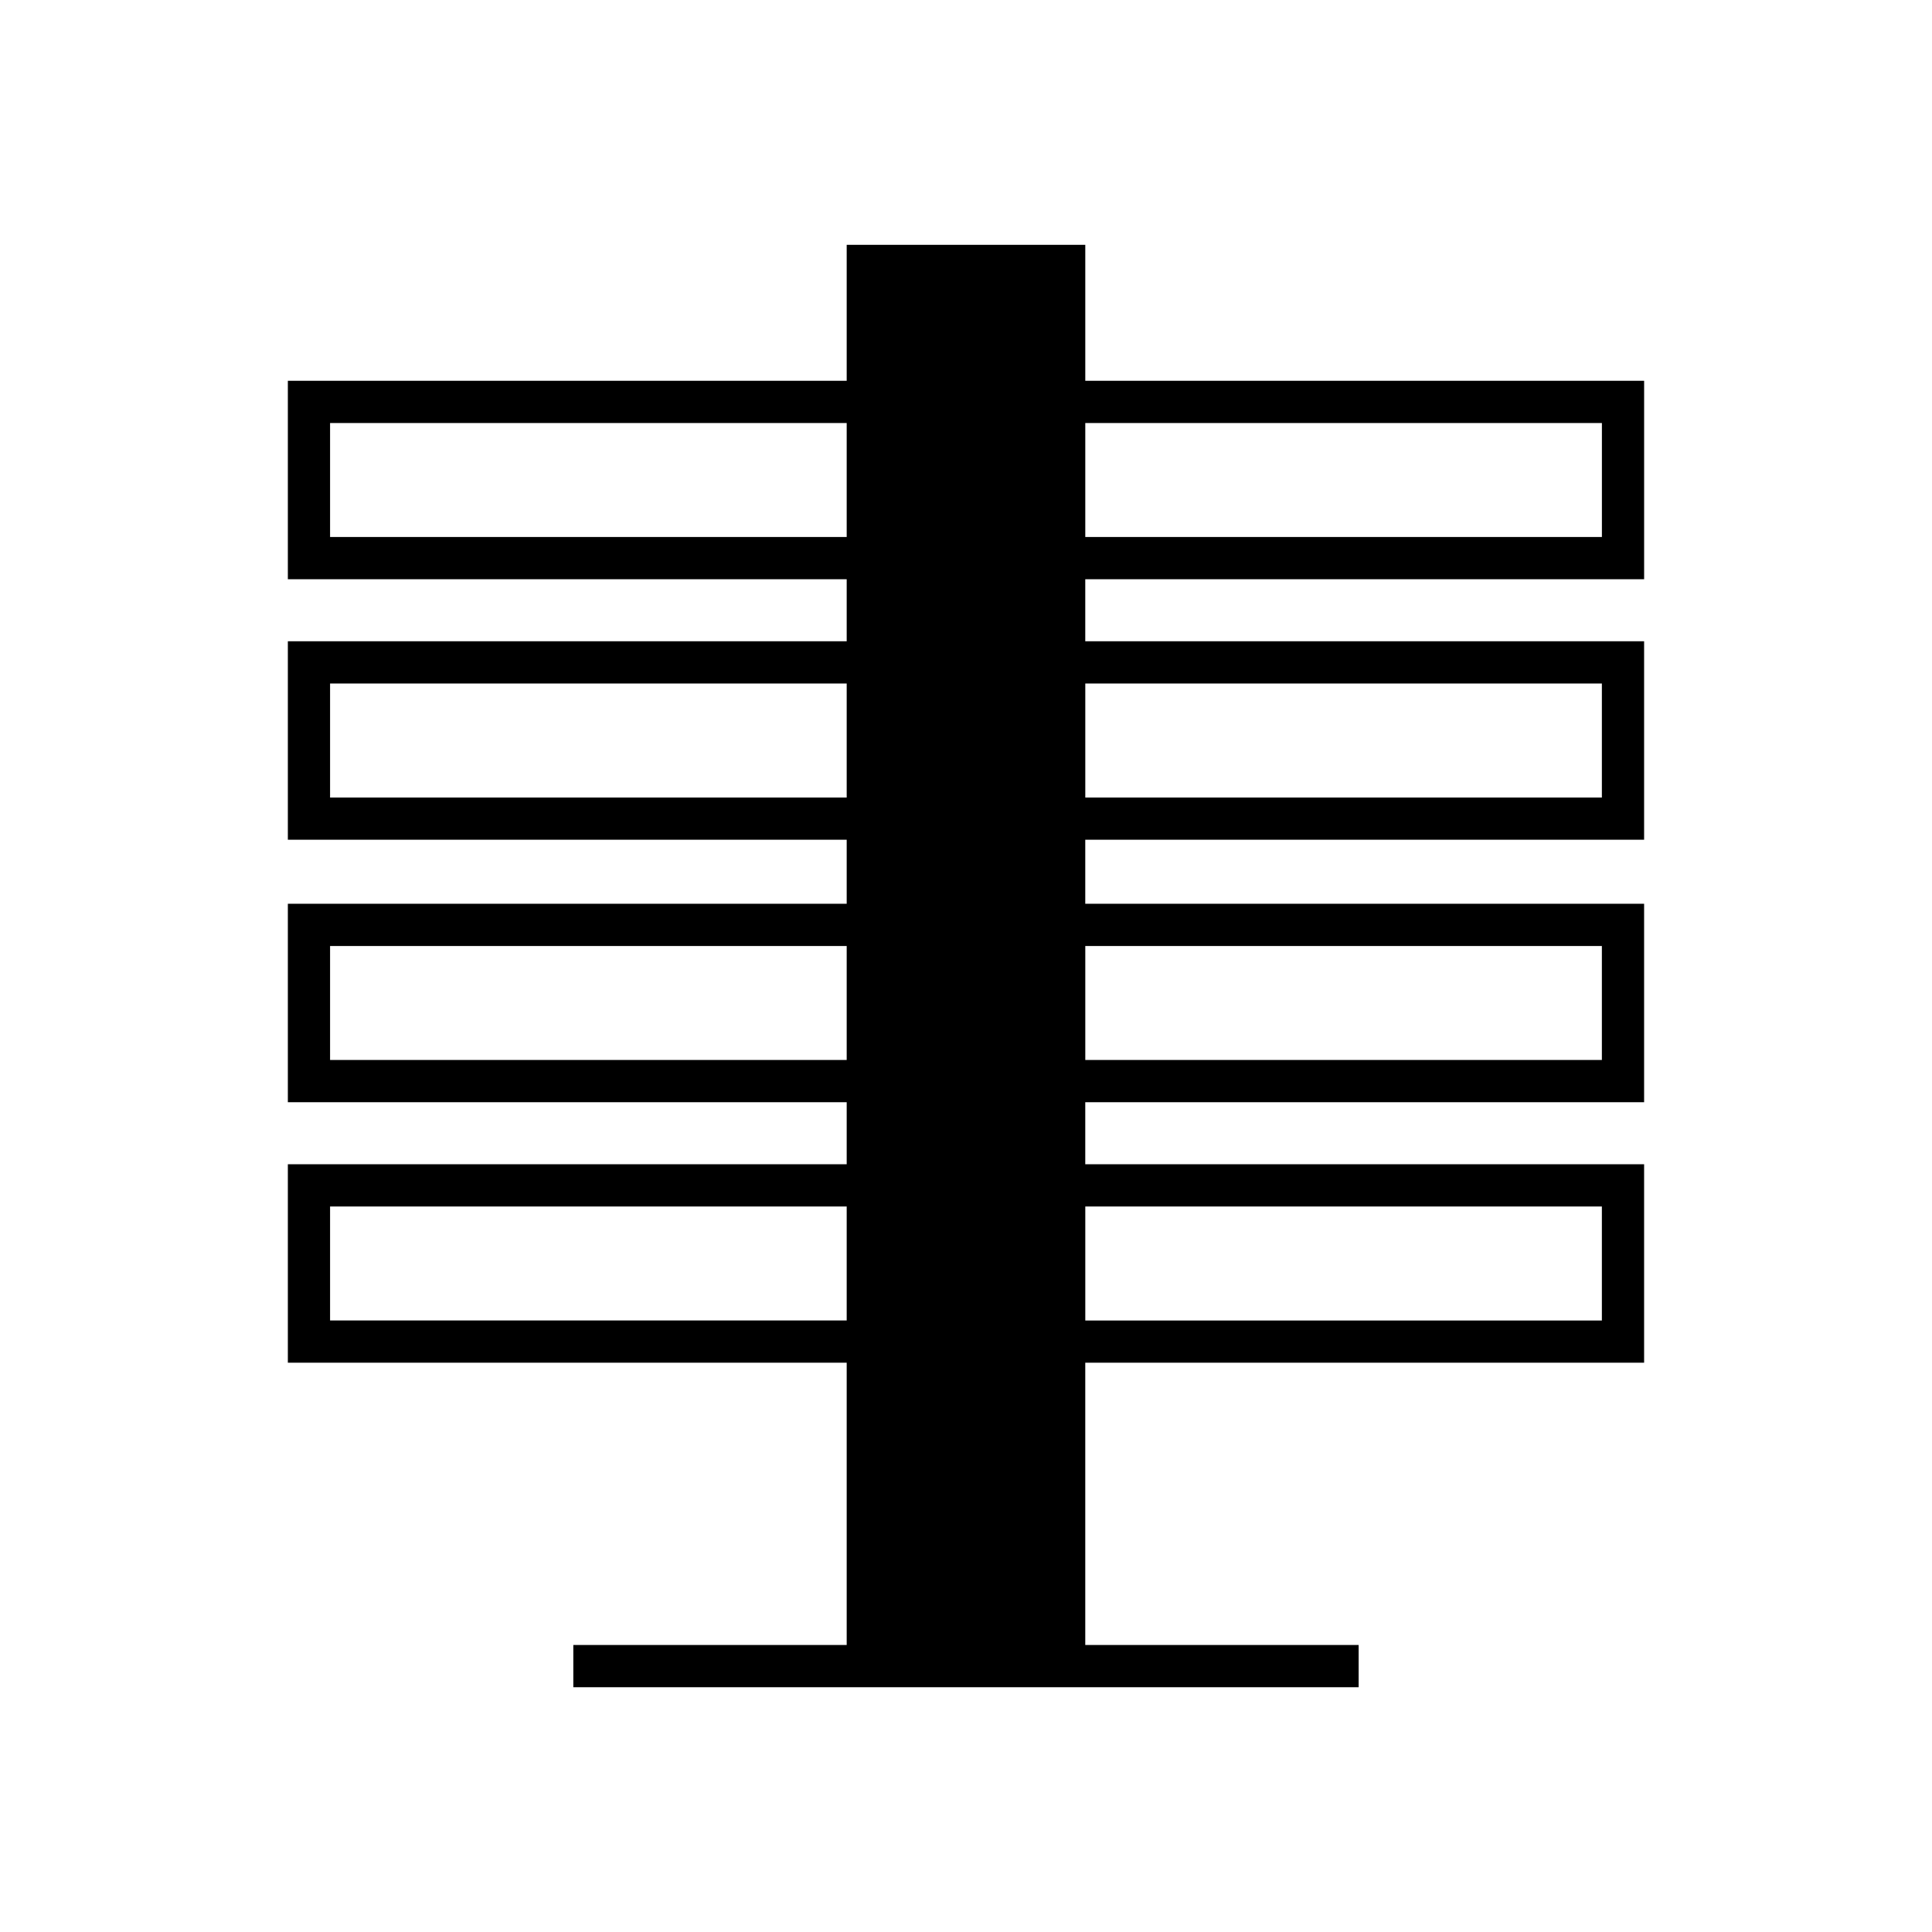 <?xml version="1.0" encoding="UTF-8"?>
<!-- Uploaded to: SVG Repo, www.svgrepo.com, Generator: SVG Repo Mixer Tools -->
<svg fill="#000000" width="800px" height="800px" version="1.1" viewBox="144 144 512 512" xmlns="http://www.w3.org/2000/svg">
 <path d="m579.71 297.5v-52.594h-148.1v-36.031h-63.227v36.031h-148.1v52.594h148.1v16.441h-148.1v52.598h148.1v16.961h-148.1v52.598h148.1v16.438h-148.1v52.598h148.1v74.805h-72.449v11.195h208.12v-11.195l-72.449-0.004v-74.801h148.1v-52.598h-148.1v-16.438h148.1v-52.598h-148.1v-16.961h148.1v-52.598h-148.1v-16.441zm-148.1-41.398h136.91v30.203h-136.91zm-63.227 237.84h-136.91v-30.207h136.91zm0-69.035h-136.91v-30.207h136.91zm0-69.559h-136.91v-30.207h136.91zm0-69.039h-136.91v-30.203h136.91zm200.13 177.43v30.207h-136.9v-30.207zm0-69.035v30.207h-136.9v-30.207zm0-69.559v30.207h-136.9v-30.207z"/>
</svg>